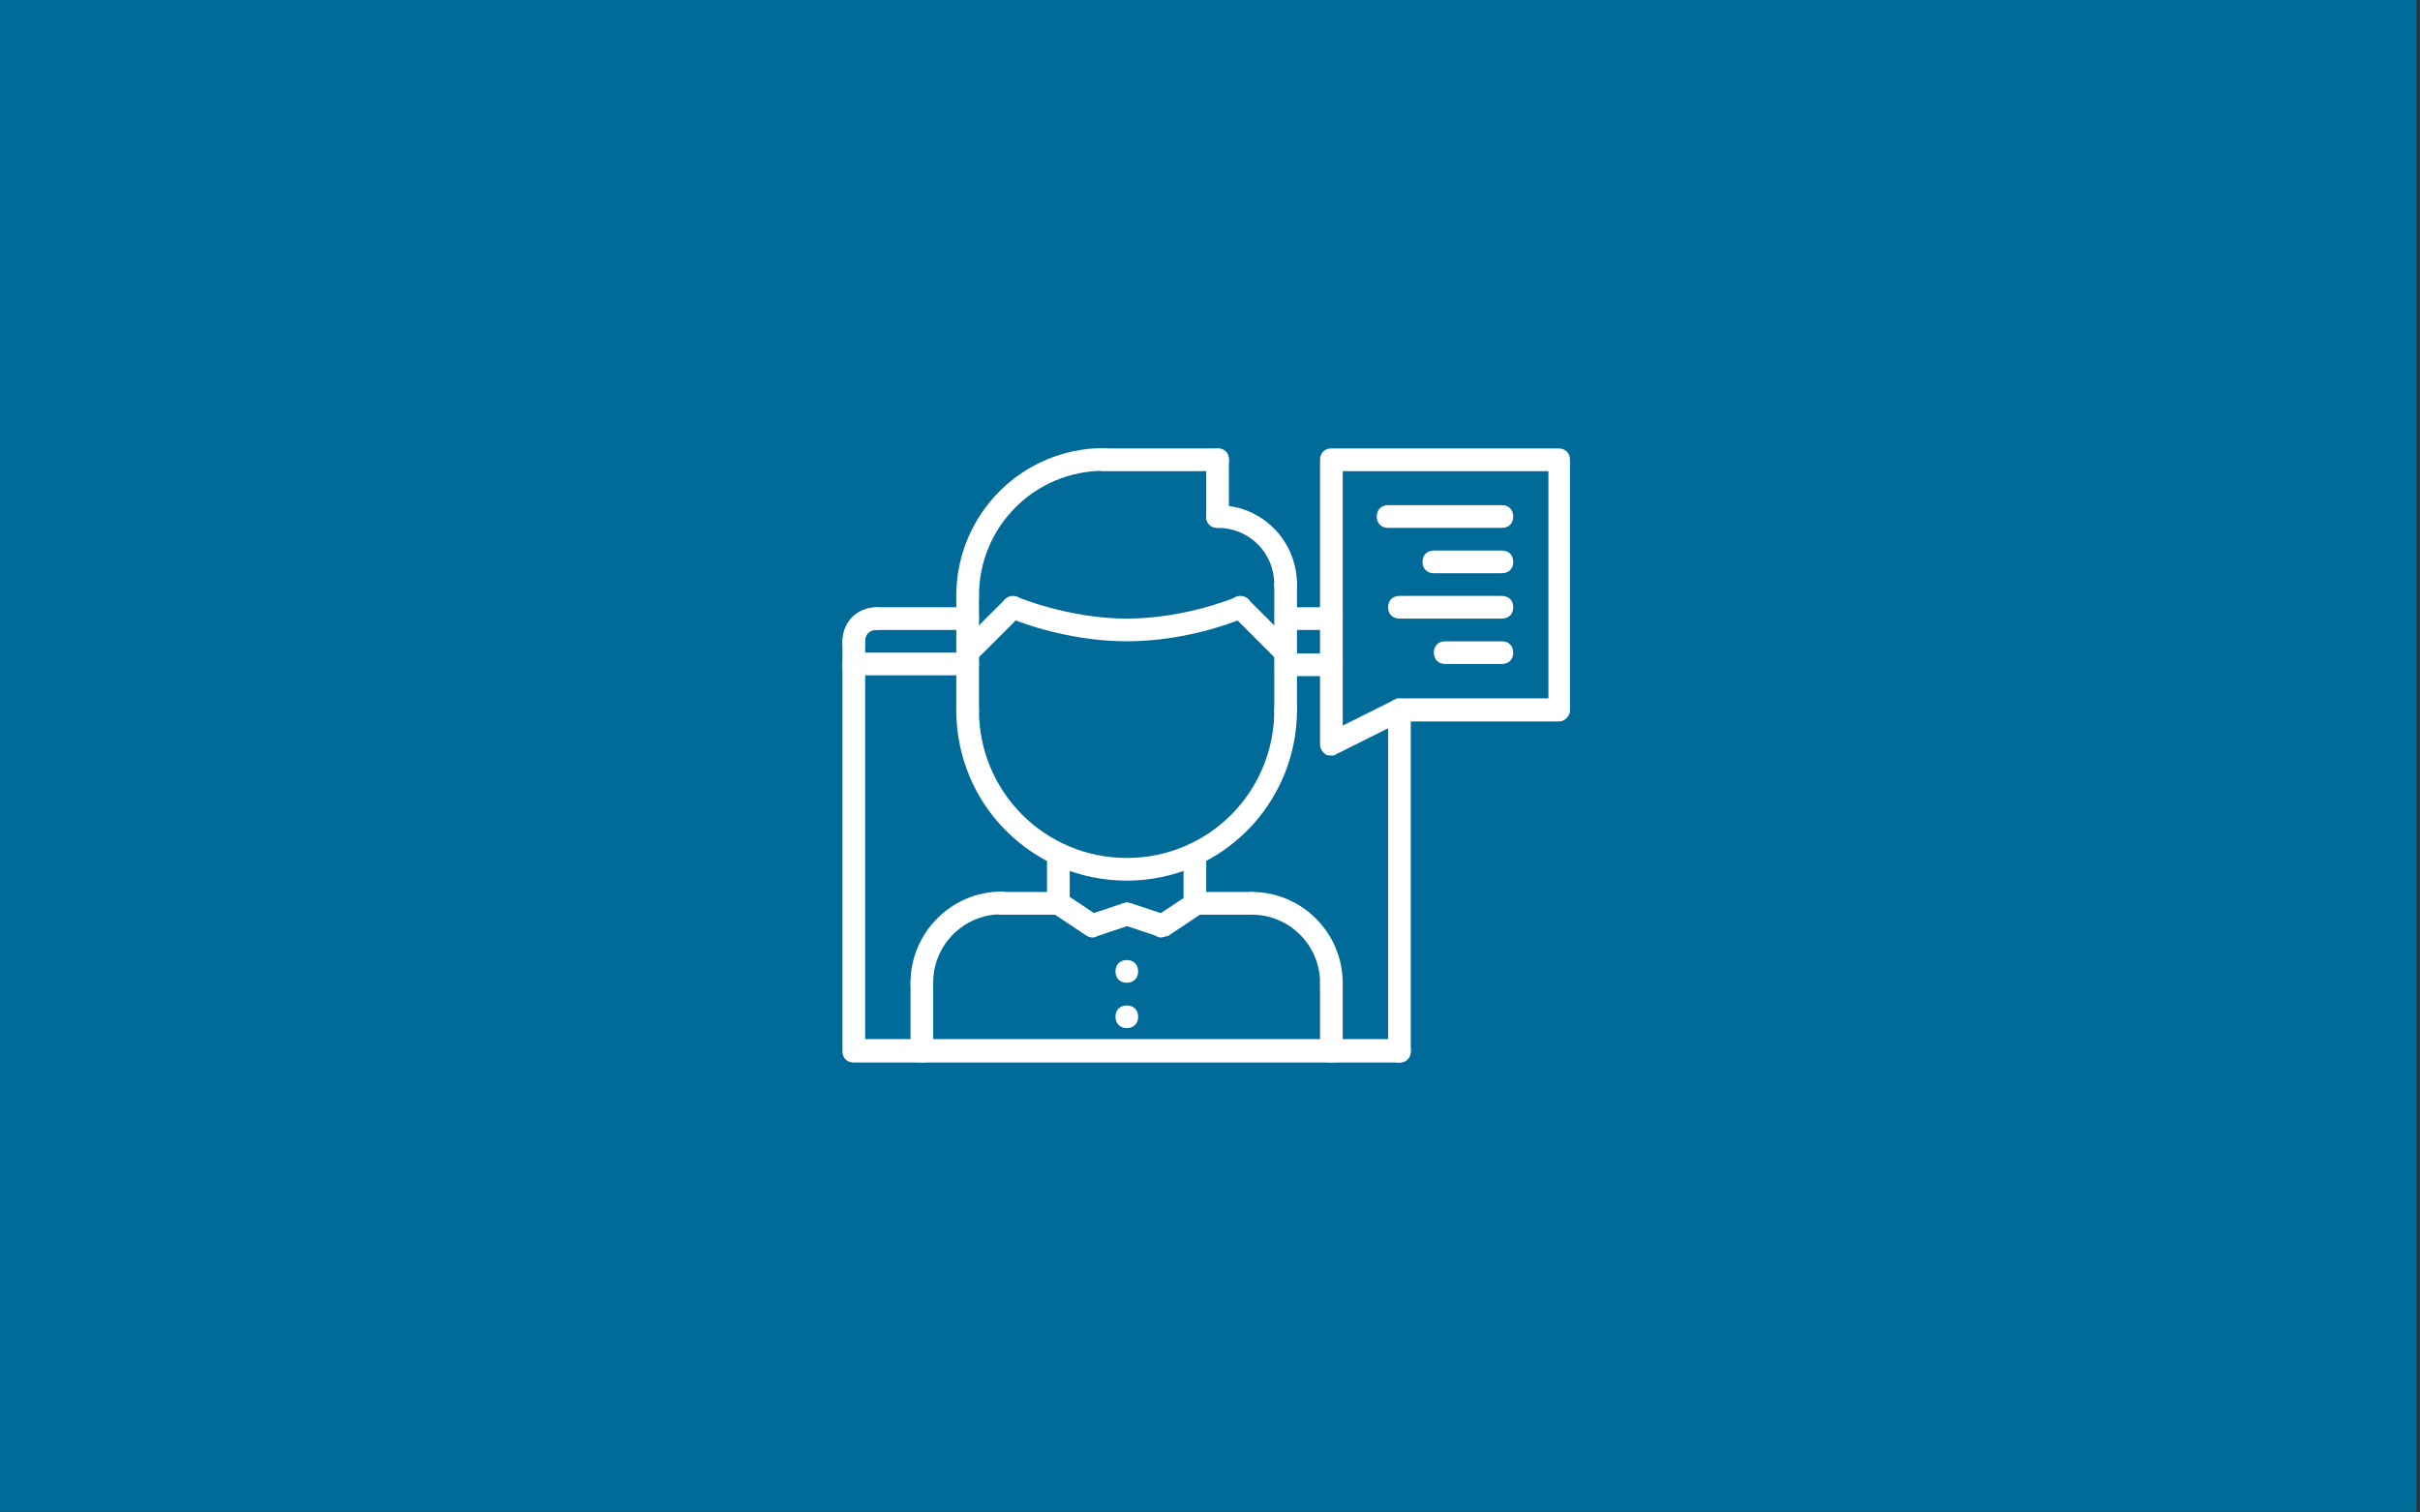 <?xml version="1.0" encoding="utf-8"?>
<!-- Generator: Adobe Illustrator 26.0.1, SVG Export Plug-In . SVG Version: 6.00 Build 0)  -->
<svg version="1.1" id="Layer_1" xmlns="http://www.w3.org/2000/svg" xmlns:xlink="http://www.w3.org/1999/xlink" x="0px" y="0px"
	 viewBox="0 0 640 400" style="enable-background:new 0 0 640 400;" xml:space="preserve">
<rect x="0" y="0" width="640" height="400" fill="#333333" stroke="none"/>
<style type="text/css">
	.st0{fill:#006B99;}
	.st1{fill:#FFFFFF;}
</style>
<rect x="-1" y="-0.2" class="st0" width="640.1" height="400"/>
<g>
	<g>
		<g>
			<g>
				<path class="st1" d="M322,124.6h-30.1c-1.8,0-3-1.2-3-3s1.2-3,3-3H322c1.8,0,3,1.2,3,3S323.8,124.6,322,124.6z"/>
			</g>
			<g>
				<g>
					<path class="st1" d="M352.1,262.9c-1.8,0-3-1.2-3-3c0-9.9-8.1-18-18-18c-1.8,0-3-1.2-3-3s1.2-3,3-3c13.2,0,24,10.8,24,24.1
						C355.1,261.6,353.9,262.9,352.1,262.9z"/>
				</g>
				<g>
					<path class="st1" d="M331,241.9h-15c-1.8,0-3-1.2-3-3s1.2-3,3-3h15c1.8,0,3,1.2,3,3S332.8,241.9,331,241.9z"/>
				</g>
				<g>
					<path class="st1" d="M352.1,281c-1.8,0-3-1.2-3-3v-17.7c0-1.8,1.2-3,3-3s3,1.2,3,3V278C355.1,279.8,353.9,281,352.1,281z"/>
				</g>
				<g>
					<path class="st1" d="M243.8,262.9c-1.8,0-3-1.2-3-3c0-13.2,10.8-24.1,24-24.1c1.8,0,3,1.2,3,3s-1.2,3-3,3c-9.9,0-18,8.1-18,18
						C246.8,261.6,245.6,262.9,243.8,262.9z"/>
				</g>
				<g>
					<path class="st1" d="M279.9,241.9h-15c-1.8,0-3-1.2-3-3s1.2-3,3-3h15c1.8,0,3,1.2,3,3S281.7,241.9,279.9,241.9z"/>
				</g>
				<g>
					<path class="st1" d="M243.8,281c-1.8,0-3-1.2-3-3v-17.7c0-1.8,1.2-3,3-3s3,1.2,3,3V278C246.8,279.8,245.6,281,243.8,281z"/>
				</g>
				<g>
					<path class="st1" d="M279.9,241.9c-1.8,0-3-1.2-3-3V226c0-1.8,1.2-3,3-3s3,1.2,3,3v12.9C282.9,240.6,281.7,241.9,279.9,241.9z"
						/>
				</g>
				<g>
					<path class="st1" d="M316,241.9c-1.8,0-3-1.2-3-3V226c0-1.8,1.2-3,3-3s3,1.2,3,3v12.9C319,240.6,317.8,241.9,316,241.9z"/>
				</g>
				<g>
					<path class="st1" d="M298,232.9c-25,0-45.1-20.1-45.1-45.1c0-1.8,1.2-3,3-3c1.8,0,3,1.2,3,3c0,21.6,17.4,39.1,39.1,39.1
						s39-17.5,39-39.1c0-1.8,1.2-3,3-3s3,1.2,3,3C343,212.6,322.9,232.9,298,232.9z"/>
				</g>
				<g>
					<path class="st1" d="M255.9,190.8c-1.8,0-3-1.2-3-3v-30.1c0-1.8,1.2-3,3-3c1.8,0,3,1.2,3,3v30.1
						C258.9,189.2,257.7,190.8,255.9,190.8z"/>
				</g>
				<g>
					<path class="st1" d="M340,190.8c-1.8,0-3-1.2-3-3v-33.1c0-1.8,1.2-3,3-3s3,1.2,3,3v33.1C343,189.6,341.8,190.8,340,190.8z"/>
				</g>
				<g>
					<path class="st1" d="M340,157.6c-1.8,0-3-1.2-3-3c0-8.4-6.6-15-15-15c-1.8,0-3-1.2-3-3s1.2-3,3-3c11.7,0,21,9.3,21,21
						C343,156.4,341.8,157.6,340,157.6z"/>
				</g>
				<g>
					<path class="st1" d="M322,139.6c-1.8,0-3-1.2-3-3v-15c0-1.8,1.2-3,3-3s3,1.2,3,3v15C325,138.4,323.8,139.6,322,139.6z"/>
				</g>
				<g>
					<path class="st1" d="M255.9,160.6c-1.8,0-3-1.2-3-3c0-21.6,17.4-39.1,39.1-39.1c1.8,0,3,1.2,3,3s-1.2,3-3,3
						c-18.3,0-33.1,14.7-33.1,33.1C258.9,159.4,257.7,160.6,255.9,160.6z"/>
				</g>
				<g>
					<g>
						<path class="st1" d="M340,175.6c-0.9,0-1.5-0.3-2.1-0.9l-12-12c-1.2-1.2-1.2-3,0-4.2s3-1.2,4.2,0l12,12c1.2,1.2,1.2,3,0,4.2
							C341.5,175.4,340.9,175.6,340,175.6z"/>
					</g>
					<g>
						<path class="st1" d="M298,169.6c-16.8,0-30.7-6-31.3-6.3c-1.5-0.6-2.1-2.4-1.5-3.9s2.4-2.1,3.9-1.5c0,0,13.5,5.7,28.9,5.7
							c15.6,0,28.9-5.7,28.9-5.7c1.5-0.6,3.3,0,3.9,1.5s0,3.3-1.5,3.9C328.6,163.6,314.8,169.6,298,169.6z"/>
					</g>
					<g>
						<path class="st1" d="M255.9,175.6c-0.9,0-1.5-0.3-2.1-0.9c-1.2-1.2-1.2-3,0-4.2l12-12c1.2-1.2,3-1.2,4.2,0s1.2,3,0,4.2l-12,12
							C257.4,175.4,256.8,175.6,255.9,175.6z"/>
					</g>
				</g>
				<g>
					<path class="st1" d="M288.9,247.9c-0.6,0-1.2-0.3-1.8-0.6l-9-6c-1.5-0.9-1.8-2.7-0.9-4.2s2.7-1.8,4.2-0.9l9,6
						c1.5,0.9,1.8,2.7,0.9,4.2C290.7,247.2,289.8,247.9,288.9,247.9z"/>
				</g>
				<g>
					<path class="st1" d="M288.9,247.9c-1.2,0-2.4-0.9-2.7-2.1c-0.6-1.5,0.3-3.3,1.8-3.9l9-3c1.5-0.6,3.3,0.3,3.9,1.8
						s-0.3,3.3-1.8,3.9l-9,3C289.5,247.9,289.2,247.9,288.9,247.9z"/>
				</g>
				<g>
					<path class="st1" d="M307,247.9c-0.9,0-1.8-0.6-2.4-1.2c-0.9-1.5-0.6-3.3,0.9-4.2l9-6c1.5-0.9,3.3-0.6,4.2,0.9
						c0.9,1.5,0.6,3.3-0.9,4.2l-9,6C308.2,247.5,307.6,247.9,307,247.9z"/>
				</g>
				<g>
					<path class="st1" d="M307,247.9c-0.3,0-0.6,0-0.9-0.3l-9-3c-1.5-0.6-2.4-2.1-1.8-3.9c0.6-1.5,2.1-2.4,3.9-1.8l9,3
						c1.5,0.6,2.4,2.1,1.8,3.9C309.4,247,308.2,247.9,307,247.9z"/>
				</g>
				<g>
					<path class="st1" d="M298,259.9c-1.8,0-3-1.2-3-3s1.2-3,3-3l0,0c1.8,0,3,1.2,3,3S299.8,259.9,298,259.9z"/>
				</g>
				<g>
					<path class="st1" d="M298,271.9c-1.8,0-3-1.2-3-3s1.2-3,3-3l0,0c1.8,0,3,1.2,3,3S299.8,271.9,298,271.9z"/>
				</g>
			</g>
		</g>
		<g>
			<path class="st1" d="M370.1,281H225.8c-1.8,0-3-1.2-3-3V175.6c0-1.8,1.2-3,3-3h30.1c1.8,0,3,1.2,3,3s-1.2,3-3,3h-27.1v96.2h141.3
				c1.8,0,3,1.2,3,3C373.1,279.8,371.9,281,370.1,281z"/>
		</g>
		<g>
			<path class="st1" d="M225.8,172.6c-1.8,0-3-1.2-3-3c0-5.1,3.9-9,9-9c1.8,0,3,1.2,3,3s-1.2,3-3,3s-3,1.2-3,3
				S227.6,172.6,225.8,172.6z"/>
		</g>
		<g>
			<path class="st1" d="M225.8,178.8c-1.8,0-3-1.2-3-3v-6c0-1.8,1.2-3,3-3s3,1.2,3,3v6C228.8,177.6,227.6,178.8,225.8,178.8z"/>
		</g>
		<g>
			<path class="st1" d="M255.9,166.6h-24.1c-1.8,0-3-1.2-3-3s1.2-3,3-3h24.1c1.8,0,3,1.2,3,3S257.7,166.6,255.9,166.6z"/>
		</g>
		<g>
			<path class="st1" d="M352.1,166.6h-12c-1.8,0-3-1.2-3-3s1.2-3,3-3h12c1.8,0,3,1.2,3,3S353.9,166.6,352.1,166.6z"/>
		</g>
		<g>
			<path class="st1" d="M352.1,178.8h-12c-1.8,0-3-1.2-3-3s1.2-3,3-3h12c1.8,0,3,1.2,3,3S353.9,178.8,352.1,178.8z"/>
		</g>
		<g>
			<path class="st1" d="M352.1,199.8c-0.6,0-1.2,0-1.5-0.3c-0.9-0.6-1.5-1.5-1.5-2.7v-75.2c0-1.8,1.2-3,3-3h60.1c1.8,0,3,1.2,3,3
				v66.2c0,0.9-0.3,1.5-0.9,2.1s-1.2,0.9-2.1,0.9l0,0h-41.5l-17.4,8.7C353,199.8,352.7,199.8,352.1,199.8z M355.1,124.6v67.3
				l13.8-6.9c0.3-0.3,0.9-0.3,1.5-0.3h39.1v-60.1L355.1,124.6L355.1,124.6z"/>
		</g>
		<g>
			<path class="st1" d="M370.1,281c-1.8,0-3-1.2-3-3v-90.2c0-1.8,1.2-3,3-3l0,0c1.8,0,3,1.2,3,3V278
				C373.1,279.8,371.9,281,370.1,281L370.1,281z"/>
		</g>
		<g>
			<path class="st1" d="M397.2,151.6h-18c-1.8,0-3-1.2-3-3s1.2-3,3-3h18c1.8,0,3,1.2,3,3S399,151.6,397.2,151.6z"/>
		</g>
		<g>
			<path class="st1" d="M397.2,139.6h-30.1c-1.8,0-3-1.2-3-3s1.2-3,3-3h30.1c1.8,0,3,1.2,3,3S399,139.6,397.2,139.6z"/>
		</g>
		<g>
			<path class="st1" d="M397.2,163.6h-27.1c-1.8,0-3-1.2-3-3s1.2-3,3-3h27.1c1.8,0,3,1.2,3,3S399,163.6,397.2,163.6z"/>
		</g>
		<g>
			<path class="st1" d="M397.2,175.6h-15c-1.8,0-3-1.2-3-3s1.2-3,3-3h15c1.8,0,3,1.2,3,3S399,175.6,397.2,175.6z"/>
		</g>
	</g>
</g>
</svg>
